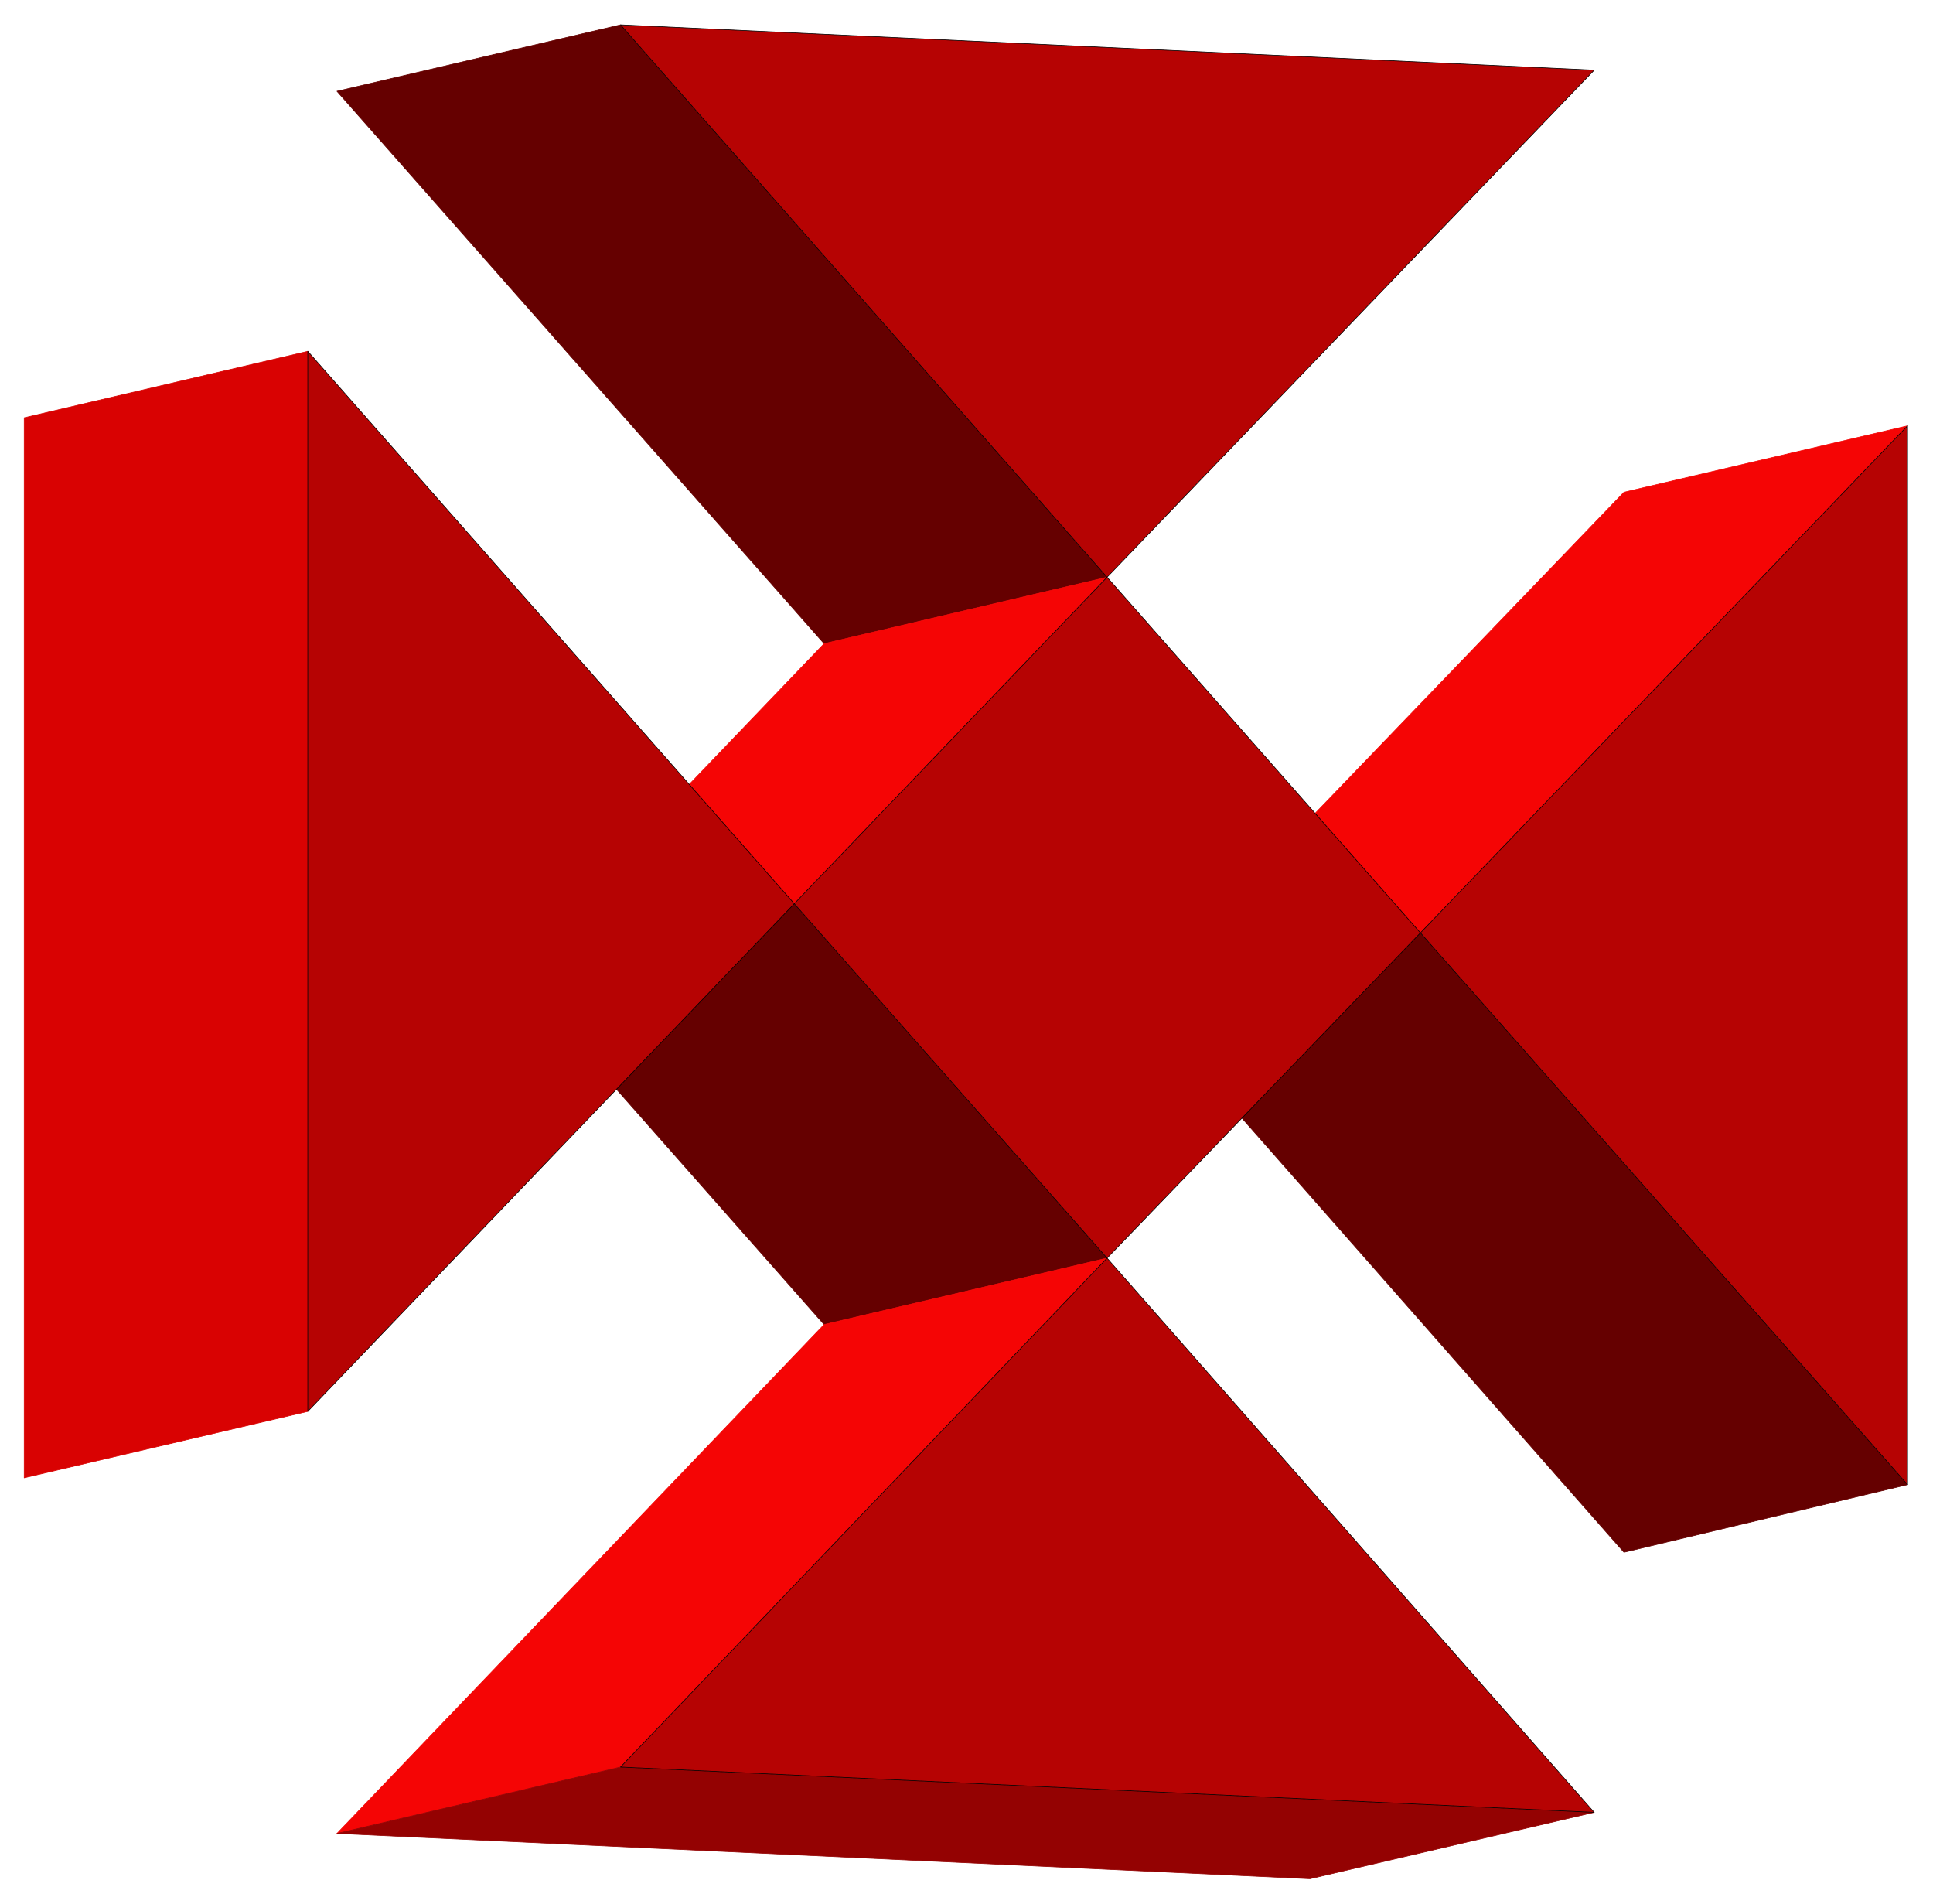 <svg xmlns="http://www.w3.org/2000/svg" width="493.465" height="486.02" fill-rule="evenodd" stroke-linecap="round" preserveAspectRatio="none" viewBox="0 0 3115 3068"><style>.brush1{fill:#650000}.pen1{stroke:#650000;stroke-width:1;stroke-linejoin:round}.brush3{fill:#f50505}.pen3{stroke:#f50505;stroke-width:1;stroke-linejoin:round}</style><path d="m1000 40 784 890-456 107-785-890 457-107z" class="pen1 brush1"/><path d="M496 566v1708L39 2381V673l457-107z" style="stroke:#d90202;stroke-width:1;stroke-linejoin:round;fill:#d90202"/><path d="m1784 930-504 526-456 107 504-526 456-107z" class="pen3 brush3"/><path d="m1280 1456 504 571-456 107-504-571 456-107z" class="pen1 brush1"/><path d="m3074 686-785 817-457 106 785-816 457-107z" class="pen3 brush3"/><path d="m2289 1503 785 889-457 109-785-892 457-106z" class="pen1 brush1"/><path d="m1784 2027-784 820-457 107 785-820 456-107z" class="pen3 brush3"/><path d="m1000 2847 1569 73-458 107-1568-73 457-107z" style="stroke:#940202;stroke-width:1;stroke-linejoin:round;fill:#940202"/><path d="m1784 2027 785 893-1569-73 784-820zm505-524 785-817v1706l-785-889zm-1009-47 504-526 505 573-505 524-504-571zm-784 818V566l784 890-784 818zM1000 40l1569 73-785 817-784-890z" style="fill:#b60303;stroke:#000;stroke-width:1;stroke-linejoin:round"/></svg>

